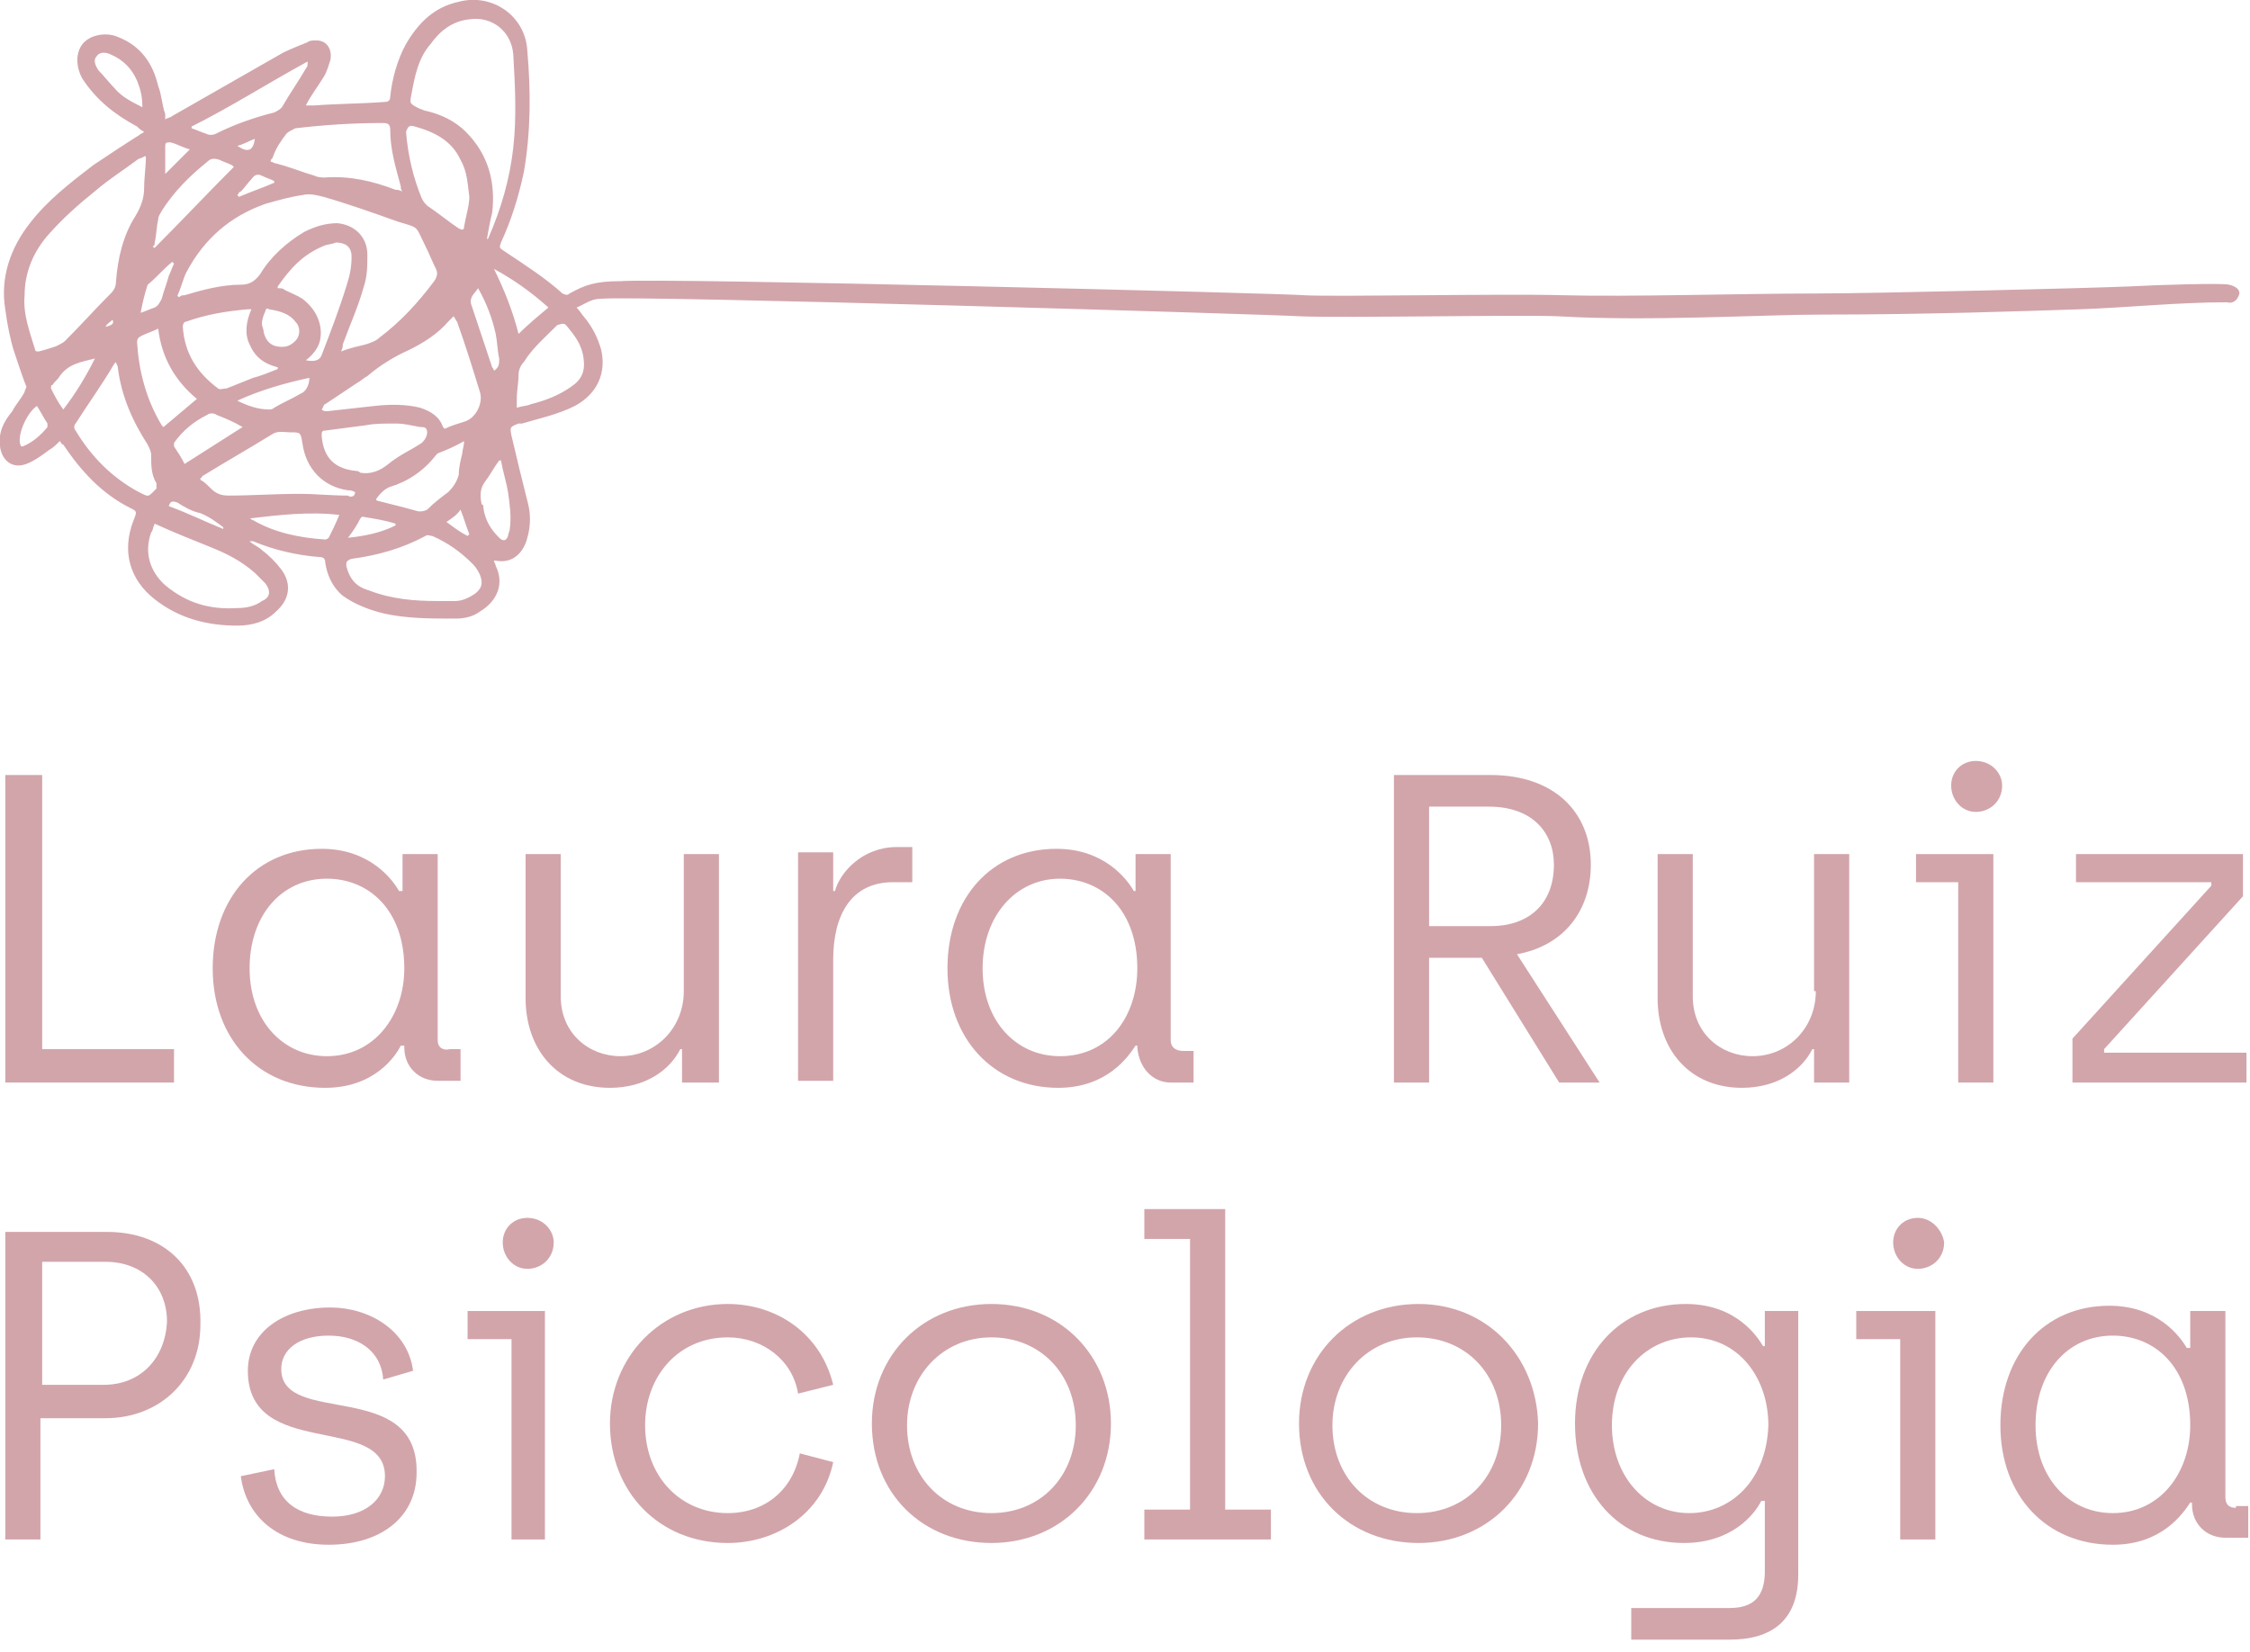<?xml version="1.0" encoding="UTF-8"?> <svg xmlns="http://www.w3.org/2000/svg" width="128" height="94" viewBox="0 0 128 94" fill="none"><path d="M1.5 26.4C2 26.2 2.4 25.9 2.8 25.6C3 25.5 3.2 25.3 3.4 25.1C3.5 25.2 3.5 25.3 3.6 25.3C4.6 26.8 5.8 28.1 7.4 28.9C7.8 29.1 7.8 29.1 7.6 29.6C6.9 31.4 7.4 33 8.8 34.1C10.2 35.2 11.8 35.6 13.5 35.6C14.3 35.6 15.1 35.4 15.7 34.8C16.5 34.1 16.6 33.2 16 32.4C15.7 32 15.3 31.6 14.9 31.3C14.7 31.1 14.4 31 14.2 30.8C14.3 30.8 14.3 30.8 14.4 30.8C15.6 31.3 16.9 31.6 18.2 31.7C18.4 31.7 18.5 31.8 18.5 32C18.6 32.7 18.9 33.4 19.5 33.9C20.2 34.4 21 34.7 21.8 34.9C23.1 35.2 24.5 35.2 25.9 35.2C26.4 35.2 26.9 35.1 27.3 34.8C28.3 34.2 28.7 33.2 28.2 32.2C28.2 32.1 28.1 32 28.1 31.9C28.2 31.9 28.2 31.9 28.2 31.9C29.2 32.1 29.8 31.4 30 30.6C30.2 29.9 30.2 29.2 30 28.5C29.7 27.3 29.4 26.1 29.1 24.8C29 24.3 29 24.3 29.5 24.1C29.6 24.1 29.6 24.1 29.7 24.1C30.7 23.8 31.7 23.6 32.7 23.1C34 22.4 34.5 21.2 34.2 19.9C34 19.2 33.7 18.6 33.2 18C33.1 17.9 33 17.7 32.8 17.5C33.3 17.3 33.6 17 34.2 17C36.2 16.8 72.6 17.9 74 18C76.5 18.1 86.6 17.9 88.7 18C93.8 18.3 100.3 17.9 103.7 17.9C109.7 17.9 115.2 17.7 118.3 17.6C121.1 17.5 123.9 17.2 126.7 17.2C127 17.3 127.3 17.1 127.4 16.7C127.4 16.3 126.8 16.2 126.8 16.2C126.5 16.1 122.9 16.2 121.1 16.3C118.8 16.4 106.5 16.7 103.4 16.7C99.1 16.7 92.7 16.9 88.9 16.8C85.8 16.7 75.9 16.9 74.2 16.8C73.3 16.7 37.7 15.8 35.3 16C33.9 16 33.3 16.2 32.4 16.7C32.3 16.8 32.2 16.8 32 16.7C31 15.8 29.9 15.1 28.7 14.3C28.4 14.1 28.4 14.1 28.5 13.8C29.1 12.5 29.5 11.2 29.8 9.8C30.2 7.5 30.2 5.2 30 2.9C29.9 0.9 28 -0.4 26.1 0.1C24.7 0.4 23.8 1.3 23.1 2.5C22.6 3.4 22.3 4.5 22.2 5.5C22.2 5.7 22.1 5.8 21.9 5.8C20.6 5.9 19.2 5.9 17.9 6C17.8 6 17.6 6 17.4 6C17.7 5.4 18.1 4.9 18.4 4.4C18.6 4.1 18.7 3.7 18.8 3.4C18.9 2.8 18.6 2.3 18 2.3C17.8 2.3 17.6 2.3 17.5 2.4C17 2.6 16.5 2.8 16.1 3C14 4.2 11.9 5.4 9.8 6.6C9.7 6.7 9.5 6.7 9.4 6.8C9.4 6.7 9.4 6.6 9.4 6.5C9.2 5.9 9.2 5.4 9 4.9C8.7 3.6 8 2.6 6.7 2.1C6 1.8 5.1 2 4.7 2.5C4.3 3 4.3 3.8 4.7 4.5C5.5 5.7 6.5 6.5 7.8 7.2C7.9 7.3 8 7.4 8.2 7.5C8.1 7.6 8 7.6 7.9 7.7C7.1 8.2 6.2 8.8 5.3 9.4C4 10.4 2.7 11.4 1.7 12.7C0.6 14.1 -4.85778e-06 15.8 0.3 17.6C0.4 18.4 0.6 19.4 0.8 20C1 20.6 1.4 21.8 1.5 22C1.5 22.1 1.4 22.2 1.4 22.3C1.2 22.7 0.9 23 0.7 23.4C0.2 24 -0.1 24.6 -4.86709e-06 25.4C0.1 26.2 0.7 26.7 1.5 26.4ZM6.5 5C6.2 4.7 5.9 4.3 5.6 4C5.4 3.7 5.3 3.4 5.5 3.2C5.7 2.9 6.1 3 6.3 3.1C7 3.4 7.5 3.9 7.8 4.6C8 5.1 8.1 5.5 8.1 6.1C7.5 5.8 6.9 5.5 6.5 5ZM2.9 22.1C2.9 22 2.9 21.9 3 21.9C3.1 21.7 3.3 21.6 3.4 21.4C3.9 20.7 4.6 20.6 5.4 20.4C4.9 21.4 4.3 22.4 3.6 23.3C3.3 22.9 3.1 22.5 2.9 22.1ZM7.9 28C6.4 27.2 5.2 26 4.3 24.5C4.2 24.4 4.2 24.2 4.3 24.1C5 23 5.8 21.9 6.5 20.7L6.6 20.6C6.6 20.7 6.7 20.8 6.7 20.9C6.9 22.5 7.5 23.9 8.4 25.3C8.5 25.5 8.6 25.7 8.6 25.9C8.6 26.5 8.6 27 8.9 27.5C8.9 27.6 8.9 27.7 8.9 27.8C8.4 28.3 8.5 28.3 7.9 28ZM6 18.6C6.1 18.4 6.3 18.3 6.4 18.2C6.5 18.4 6.4 18.5 6 18.6ZM14.2 19.6C14.5 20.3 15 20.7 15.8 20.9C15.8 20.9 15.8 20.9 15.8 21C15.3 21.2 14.8 21.4 14.4 21.5C13.9 21.7 13.4 21.9 12.9 22.1C12.7 22.1 12.5 22.2 12.4 22.1C11.2 21.2 10.5 20.1 10.4 18.6C10.4 18.4 10.5 18.3 10.6 18.3C11.7 17.9 12.9 17.7 14.1 17.6C14.2 17.6 14.2 17.6 14.3 17.6C14 18.3 13.9 19 14.2 19.6ZM27.3 22.3C27.5 22.9 27.1 23.8 26.4 24C26.1 24.1 25.7 24.2 25.3 24.4L25.2 24.3C25 23.7 24.5 23.4 23.9 23.2C23.1 23 22.2 23 21.3 23.1C20.4 23.2 19.5 23.3 18.6 23.4C18.5 23.4 18.4 23.4 18.3 23.3C18.4 23.2 18.4 23 18.5 23C19.1 22.6 19.7 22.2 20.3 21.8C20.5 21.7 20.7 21.5 20.9 21.4C21.6 20.8 22.4 20.3 23.3 19.9C24.1 19.5 24.9 19 25.5 18.3C25.6 18.2 25.7 18.1 25.8 18C25.9 18.1 25.9 18.2 26 18.3C26.5 19.7 26.9 21 27.3 22.3ZM27.2 16.4C27.7 17.3 28 18.1 28.2 19C28.3 19.5 28.3 20 28.4 20.4C28.4 20.7 28.4 20.9 28.1 21.1C28.1 21 28 20.9 28 20.9C27.6 19.7 27.2 18.5 26.8 17.3C26.7 16.9 27 16.7 27.2 16.4ZM20.5 29.5L20.6 29.4C21.2 29.5 21.9 29.6 22.5 29.8V29.9C21.7 30.3 20.8 30.5 19.8 30.6C20.1 30.2 20.3 29.9 20.5 29.5ZM20.3 26.8C19.1 26.7 18.4 26.1 18.3 24.8C18.3 24.6 18.3 24.5 18.5 24.5C19.3 24.4 20 24.3 20.8 24.2C21.3 24.1 21.8 24.1 22.6 24.1C22.9 24.1 23.4 24.2 23.9 24.3C24.1 24.3 24.3 24.3 24.3 24.6C24.3 24.8 24.2 25 24 25.2C23.4 25.6 22.7 25.9 22.1 26.4C21.6 26.8 21.1 27 20.5 26.9C20.4 26.8 20.3 26.8 20.3 26.8ZM21.5 28.5C21.5 28.5 21.4 28.5 21.4 28.4C21.6 28.1 21.9 27.8 22.2 27.7C23.2 27.4 24.1 26.8 24.8 25.9L24.9 25.8C25.4 25.6 25.9 25.4 26.4 25.1C26.4 25.4 26.3 25.6 26.3 25.8C26.2 26.2 26.1 26.6 26.1 27C26 27.4 25.8 27.7 25.5 28C25.1 28.3 24.7 28.6 24.3 29C24.1 29.1 24 29.1 23.8 29.1C23.1 28.9 22.3 28.7 21.5 28.5ZM26.2 29C26.4 29.5 26.5 29.9 26.7 30.4L26.6 30.5C26.2 30.3 25.8 30 25.4 29.7C25.7 29.5 26 29.3 26.2 29ZM18.3 20.2C18.2 20.5 17.9 20.6 17.4 20.5C17.8 20.2 18.1 19.8 18.2 19.4C18.4 18.5 18 17.6 17.2 17C16.9 16.8 16.6 16.7 16.2 16.5C16.1 16.4 16 16.4 15.8 16.4C15.8 16.3 15.8 16.3 15.8 16.3C16.5 15.3 17.2 14.5 18.4 14C18.6 13.9 18.9 13.9 19.1 13.8C19.6 13.8 20 14 20 14.6C20 15.2 19.9 15.7 19.7 16.3C19.3 17.6 18.8 18.9 18.3 20.2ZM9.9 25.4V25.2C10.4 24.5 11 24 11.8 23.6C11.9 23.5 12.2 23.5 12.3 23.6C12.8 23.8 13.3 24 13.8 24.3C12.7 25 11.6 25.7 10.5 26.4C10.3 26 10.1 25.7 9.9 25.4ZM11.4 29.2C11.9 29.4 12.3 29.7 12.7 30C12.7 30 12.7 30 12.7 30.1C11.7 29.7 10.7 29.2 9.6 28.8C9.7 28.5 9.8 28.5 10.1 28.6C10.4 28.8 10.9 29.1 11.4 29.2ZM13.5 22.8C14.8 22.2 16.2 21.8 17.6 21.5C17.6 21.9 17.4 22.3 17.1 22.4C16.6 22.7 16.1 22.9 15.6 23.2C15.5 23.3 15.4 23.3 15.3 23.3C14.7 23.3 14.1 23.1 13.5 22.8ZM16.8 18.3C17.1 18.6 17.1 19.1 16.8 19.4C16.5 19.7 16.2 19.8 15.7 19.7C15.3 19.6 15.1 19.3 15 18.9C15 18.7 14.9 18.6 14.9 18.4C14.9 18.2 15 17.9 15.1 17.7C15.1 17.6 15.2 17.5 15.3 17.6C16 17.7 16.5 17.9 16.8 18.3ZM11.2 22.7C10.6 23.2 9.9 23.8 9.3 24.3L9.2 24.2C8.3 22.7 7.9 21.1 7.8 19.5C7.8 19.4 7.8 19.3 7.9 19.2C8.2 19 8.6 18.9 9 18.7C9.2 20.4 10 21.7 11.2 22.7ZM14.5 32.6C14.7 32.8 14.9 33 15.1 33.2C15.4 33.6 15.4 34 14.9 34.2C14.5 34.5 14 34.6 13.5 34.6C11.9 34.7 10.6 34.3 9.4 33.3C8.5 32.5 8.2 31.4 8.6 30.3C8.7 30.2 8.7 30 8.8 29.8C9.9 30.3 10.9 30.7 11.9 31.1C12.9 31.5 13.7 31.9 14.5 32.6ZM18.7 30.6C18.7 30.6 18.6 30.7 18.5 30.7C17 30.6 15.6 30.3 14.4 29.6C14.3 29.6 14.3 29.5 14.2 29.5C15.9 29.3 17.6 29.1 19.3 29.3C19.1 29.8 18.9 30.2 18.7 30.6ZM17.1 28.1C15.7 28.1 14.3 28.2 13 28.2C12.6 28.2 12.3 28.1 12 27.8C11.8 27.6 11.6 27.4 11.4 27.3V27.2C11.4 27.2 11.5 27.2 11.5 27.1C12.8 26.3 14.2 25.5 15.5 24.7C15.8 24.5 16.2 24.6 16.5 24.6C17.1 24.6 17.1 24.6 17.2 25.2C17.4 26.7 18.4 27.7 19.8 27.9C19.9 27.9 20 27.9 20.2 28C20.2 28.3 19.9 28.3 19.8 28.2C18.8 28.2 17.9 28.1 17.1 28.1ZM27 33.8C26.7 34 26.3 34.2 25.9 34.2C25.6 34.2 25.2 34.2 24.9 34.2C23.6 34.2 22.3 34.1 21 33.6C20.3 33.4 19.9 33 19.7 32.2C19.7 32 19.7 31.9 20 31.8C21.5 31.6 22.9 31.2 24.2 30.5C24.3 30.4 24.5 30.5 24.6 30.5C25.5 30.9 26.2 31.4 26.9 32.1C27.1 32.3 27.2 32.5 27.3 32.7C27.5 33.2 27.4 33.5 27 33.8ZM29 30.1C29 30.2 28.9 30.4 28.9 30.5C28.8 30.8 28.6 30.8 28.4 30.6C27.9 30.1 27.6 29.6 27.5 28.9C27.5 28.8 27.5 28.7 27.4 28.7C27.3 28.2 27.3 27.8 27.6 27.4C27.9 27 28.1 26.6 28.4 26.2H28.5C28.6 26.8 28.8 27.4 28.9 28C29 28.7 29.1 29.4 29 30.1ZM32.2 18.5C32.7 19.1 33.1 19.6 33.2 20.4C33.3 21.1 33.1 21.6 32.5 22C31.8 22.5 31 22.8 30.2 23C30 23.1 29.7 23.1 29.4 23.2C29.4 23 29.4 22.8 29.4 22.7C29.4 22.2 29.5 21.8 29.5 21.3C29.5 21.1 29.6 20.8 29.8 20.6C30.3 19.8 31 19.2 31.7 18.5C32 18.4 32.1 18.4 32.2 18.5ZM31.2 17.5C30.6 18 30 18.5 29.5 19C29.2 17.8 28.7 16.5 28.1 15.3C29.2 15.9 30.2 16.6 31.2 17.5ZM23.4 5.4C23.6 4.3 23.8 3.3 24.5 2.5C25 1.8 25.7 1.2 26.7 1.1C28 0.9 29.1 1.8 29.2 3.1C29.3 4.9 29.4 6.6 29.2 8.4C29 10.2 28.5 11.9 27.8 13.5C27.8 13.5 27.8 13.6 27.7 13.6C27.8 13 27.9 12.5 28 12.1C28.2 10.4 27.8 8.8 26.5 7.5C25.9 6.9 25.1 6.5 24.2 6.3C24.1 6.3 24 6.2 23.9 6.2C23.3 5.9 23.3 5.9 23.4 5.4ZM23.6 7.2C24.7 7.5 25.7 8 26.2 9.1C26.6 9.8 26.6 10.5 26.7 11.2C26.7 11.7 26.5 12.3 26.4 12.9C26.4 13.1 26.3 13.1 26.1 13C25.5 12.6 24.9 12.1 24.3 11.7C24.2 11.6 24.1 11.5 24 11.3C23.5 10.1 23.2 8.8 23.1 7.5C23.2 7.2 23.3 7.1 23.6 7.2ZM24.2 14C24.4 14.4 24.6 14.9 24.8 15.3C24.9 15.5 24.9 15.7 24.7 16C23.8 17.2 22.8 18.3 21.6 19.2C21.4 19.4 21.1 19.5 20.8 19.6C20.4 19.7 19.9 19.8 19.4 20C19.5 19.8 19.5 19.7 19.5 19.6C19.9 18.5 20.4 17.4 20.7 16.3C20.9 15.7 20.9 15.1 20.9 14.5C20.9 13.5 20.2 12.8 19.2 12.7C18.5 12.7 17.9 12.9 17.3 13.2C16.3 13.8 15.4 14.6 14.8 15.6C14.5 16 14.2 16.2 13.7 16.2C12.6 16.2 11.5 16.5 10.5 16.8C10.4 16.8 10.3 16.8 10.2 16.9C10.2 16.9 10.1 16.9 10.1 16.8C10.3 16.4 10.4 15.9 10.6 15.5C11.6 13.6 13.1 12.3 15.1 11.6C15.8 11.4 16.5 11.2 17.2 11.1C17.6 11 18 11.1 18.4 11.2C19.8 11.6 21.2 12.1 22.6 12.6C23.9 13 23.6 12.8 24.2 14ZM13.5 8.3C13.9 8.2 14.2 8 14.5 7.9C14.4 8.6 14.1 8.7 13.5 8.3ZM14.9 10C15.1 10.1 15.4 10.2 15.6 10.3C15.6 10.3 15.6 10.3 15.6 10.4C14.9 10.7 14.3 10.9 13.6 11.2C13.6 11.2 13.6 11.2 13.5 11.1C13.6 11 13.6 10.9 13.7 10.9C13.9 10.7 14.1 10.4 14.3 10.2C14.5 9.9 14.7 9.9 14.9 10ZM21.8 7C22.1 7 22.2 7.1 22.2 7.4C22.2 8.5 22.5 9.5 22.8 10.6C22.8 10.7 22.8 10.8 22.9 10.9C22.7 10.8 22.6 10.8 22.5 10.8C21.2 10.3 19.9 10 18.5 10.1C18.3 10.1 18.1 10.1 17.9 10C17.2 9.8 16.5 9.5 15.7 9.3C15.6 9.3 15.5 9.2 15.4 9.2C15.4 9.1 15.4 9.1 15.5 9C15.7 8.4 16 8 16.3 7.6C16.4 7.5 16.6 7.4 16.8 7.3C18.5 7.1 20.1 7 21.8 7ZM17.5 3.5C17.6 3.6 17.6 3.5 17.5 3.5C17.5 3.7 17.5 3.8 17.4 3.9C17 4.6 16.5 5.3 16.1 6C16 6.2 15.8 6.3 15.6 6.4C14.4 6.7 13.3 7.1 12.3 7.6C12.1 7.7 11.9 7.7 11.7 7.6C11.4 7.5 11.2 7.4 10.9 7.3C10.9 7.3 10.9 7.3 10.9 7.2C13.1 6.1 15.3 4.7 17.5 3.5ZM9.4 8.3C9.4 8.1 9.5 8.1 9.7 8.1C10.1 8.2 10.4 8.4 10.8 8.5C10.3 9 9.9 9.4 9.4 9.9C9.4 9.3 9.4 8.8 9.4 8.3ZM8.8 13.8C8.9 13.4 8.9 12.9 9 12.5C9 12.3 9.1 12.2 9.2 12C9.9 10.9 10.8 10 11.8 9.2C12 9 12.2 9 12.5 9.1C12.7 9.2 13 9.3 13.2 9.4C13.2 9.4 13.2 9.4 13.3 9.5C11.8 11 10.3 12.6 8.8 14.1C8.8 14.1 8.7 14.1 8.7 14C8.8 14 8.8 13.9 8.8 13.8ZM8.4 16.2C8.9 15.8 9.3 15.3 9.8 14.9C9.8 14.9 9.8 14.9 9.9 15C9.8 15.2 9.7 15.5 9.6 15.7C9.5 16.1 9.3 16.6 9.2 17C9.1 17.2 9 17.4 8.8 17.5C8.5 17.6 8.3 17.7 8 17.8C8.1 17.3 8.2 16.8 8.4 16.2C8.4 16.3 8.4 16.3 8.4 16.2ZM1.4 16.8C1.4 15.5 1.9 14.3 2.8 13.3C3.6 12.4 4.5 11.6 5.5 10.8C6.2 10.2 7 9.7 7.8 9.1C7.9 9 8.1 9 8.2 8.9H8.3C8.3 9.5 8.2 10.1 8.2 10.7C8.2 11.3 8 11.8 7.7 12.3C7 13.4 6.7 14.7 6.6 16C6.6 16.3 6.5 16.5 6.3 16.7C5.4 17.6 4.6 18.5 3.7 19.4C3.6 19.5 3.4 19.6 3.2 19.7C2.9 19.8 2.6 19.9 2.2 20C2.1 20 2 20 2 19.9C1.7 18.9 1.3 17.9 1.4 16.8ZM2.1 23.1C2.3 23.4 2.5 23.8 2.7 24.1C2.7 24.1 2.7 24.2 2.7 24.3C2.3 24.8 1.8 25.2 1.3 25.4H1.2C0.9 24.9 1.5 23.5 2.1 23.1Z" fill="#D2A5AB"></path><path d="M80.7 74.2C76.8 74.2 73.9 77.1 73.9 81C73.9 85 76.8 87.8 80.7 87.8C84.6 87.8 87.5 84.9 87.5 81C87.4 77.2 84.6 74.2 80.7 74.2ZM80.6 86.1C77.8 86.1 75.8 84 75.8 81.1C75.8 78.3 77.8 76.1 80.6 76.1C83.4 76.1 85.4 78.2 85.4 81.1C85.4 84 83.4 86.1 80.6 86.1Z" fill="#D2A5AB"></path><path d="M69.7 68.8H65.1V70.5H67.7V85.9H65.1V87.6H72.3V85.9H69.7V68.8Z" fill="#D2A5AB"></path><path d="M105.6 76.2H108.1V87.6H110.1V74.6H105.6V76.2Z" fill="#D2A5AB"></path><path d="M56.4 74.2C52.5 74.2 49.6 77.1 49.6 81C49.6 85 52.5 87.8 56.4 87.8C60.3 87.8 63.2 84.9 63.2 81C63.2 77.2 60.4 74.2 56.4 74.2ZM56.4 86.1C53.6 86.1 51.6 84 51.6 81.1C51.6 78.3 53.6 76.1 56.4 76.1C59.2 76.1 61.2 78.2 61.2 81.1C61.2 84 59.2 86.1 56.4 86.1Z" fill="#D2A5AB"></path><path d="M41.4 86.1C38.7 86.1 36.7 84 36.7 81.1C36.7 78.3 38.6 76.1 41.4 76.1C43.4 76.1 45.1 77.4 45.4 79.3L47.4 78.8C46.7 75.9 44.2 74.2 41.4 74.2C37.6 74.2 34.7 77.2 34.7 81C34.7 84.9 37.5 87.8 41.4 87.8C44.2 87.8 46.8 86.1 47.4 83.2L45.5 82.7C45.1 84.8 43.5 86.1 41.4 86.1Z" fill="#D2A5AB"></path><path d="M127.2 85.8C126.8 85.8 126.6 85.6 126.6 85.2V74.6H124.6V76.7H124.4C124 76 122.7 74.3 120 74.3C116.3 74.3 113.8 77.1 113.8 81.1C113.8 85.1 116.4 87.9 120.2 87.9C123 87.9 124.2 86.1 124.6 85.5H124.7V85.6C124.7 86.7 125.5 87.5 126.6 87.5H127.9V85.7H127.2V85.8ZM120.2 86.1C117.7 86.1 115.8 84.1 115.8 81.1C115.8 78.1 117.6 76 120.2 76C122.6 76 124.6 77.8 124.6 81.1C124.6 83.8 122.9 86.1 120.2 86.1Z" fill="#D2A5AB"></path><path d="M109.1 69.3C108.3 69.3 107.7 69.9 107.7 70.7C107.7 71.5 108.3 72.2 109.1 72.2C109.9 72.2 110.6 71.6 110.6 70.7C110.5 70 109.9 69.3 109.1 69.3Z" fill="#D2A5AB"></path><path d="M100.5 76.6H100.3C100 76.1 98.8 74.2 95.9 74.2C92.2 74.2 89.6 77 89.6 81C89.6 85 92.1 87.8 95.8 87.8C98.5 87.8 99.8 86.2 100.2 85.4H100.4V89.4C100.4 90.8 99.8 91.5 98.4 91.5H92.8V93.3H98.4C100.8 93.3 102.3 92.2 102.3 89.6V74.6H100.4V76.6H100.5ZM96.1 86.1C93.6 86.1 91.7 84 91.7 81.1C91.7 78.1 93.7 76.1 96.2 76.1C98.9 76.1 100.6 78.4 100.6 81.1C100.5 84.2 98.5 86.1 96.1 86.1Z" fill="#D2A5AB"></path><path d="M26.6 76.2H29.1V87.6H31V74.6H26.6V76.2Z" fill="#D2A5AB"></path><path d="M6.1 70.1H0.3V87.6H2.3V80.7H6C9.1 80.7 11.4 78.5 11.4 75.4C11.5 72.1 9.3 70.1 6.1 70.1ZM5.9 78.8H2.4V71.8H6C8.1 71.8 9.5 73.2 9.5 75.2C9.4 77.3 8 78.8 5.9 78.8Z" fill="#D2A5AB"></path><path d="M16 77.9C16 76.8 17 76 18.7 76C20.4 76 21.7 76.9 21.8 78.5L23.5 78C23.2 75.7 21 74.4 18.8 74.4C16.1 74.4 14.1 75.8 14.1 78C14.1 83.1 21.9 80.4 21.9 84C21.9 85.3 20.8 86.3 18.9 86.3C16.9 86.3 15.7 85.4 15.6 83.6L13.7 84C14 86.3 15.8 87.9 18.7 87.9C21.7 87.9 23.7 86.3 23.7 83.8C23.8 78.4 16 81.2 16 77.9Z" fill="#D2A5AB"></path><path d="M30 69.3C29.2 69.3 28.6 69.9 28.6 70.7C28.6 71.5 29.2 72.2 30 72.2C30.8 72.2 31.5 71.6 31.5 70.7C31.5 70 30.9 69.3 30 69.3Z" fill="#D2A5AB"></path><path d="M109 50.2H111.4V61.6H113.4V48.6H109V50.2Z" fill="#D2A5AB"></path><path d="M112.4 43.3C111.6 43.3 111 43.9 111 44.7C111 45.5 111.6 46.2 112.4 46.2C113.2 46.2 113.9 45.6 113.9 44.7C113.9 44 113.3 43.3 112.4 43.3Z" fill="#D2A5AB"></path><path d="M0.3 44.1V61.6H9.9V59.7H2.4V44.1H0.3Z" fill="#D2A5AB"></path><path d="M127.6 51V48.6H118.1V50.2H125.8V50.4L117.9 59.1V61.6H127.8V59.9H119.7V59.7L127.6 51Z" fill="#D2A5AB"></path><path d="M103.3 56.4C103.3 58.5 101.7 60.1 99.7 60.1C97.9 60.1 96.3 58.8 96.3 56.7V48.6H94.3V56.8C94.3 59.7 96.1 61.9 99.1 61.9C101.1 61.9 102.5 60.9 103.1 59.7H103.2V61.6H105.2V48.6H103.2V56.4H103.3Z" fill="#D2A5AB"></path><path d="M66.6 61.6H67.9V59.8H67.3C66.9 59.8 66.6 59.6 66.6 59.2V48.6H64.6V50.7H64.5C64.1 50 62.8 48.3 60.1 48.3C56.4 48.3 53.9 51.1 53.9 55.1C53.9 59.1 56.5 61.9 60.2 61.9C63 61.9 64.2 60.1 64.6 59.5H64.7V59.6C64.8 60.8 65.6 61.6 66.6 61.6ZM60.3 60.1C57.8 60.1 55.9 58.1 55.9 55.1C55.9 52.1 57.8 50 60.3 50C62.7 50 64.7 51.8 64.7 55.1C64.7 57.8 63.1 60.1 60.3 60.1Z" fill="#D2A5AB"></path><path d="M51.9 50.2V48.2H51C49.1 48.2 47.8 49.6 47.5 50.7H47.4V48.5H45.4V61.5H47.4V54.6C47.4 52.1 48.4 50.2 50.8 50.2H51.9Z" fill="#D2A5AB"></path><path d="M40.9 61.6V48.6H38.9V56.4C38.9 58.5 37.3 60.1 35.3 60.1C33.5 60.1 31.9 58.8 31.9 56.7V48.6H29.9V56.8C29.9 59.7 31.7 61.9 34.7 61.9C36.7 61.9 38.1 60.9 38.7 59.7H38.8V61.6H40.9Z" fill="#D2A5AB"></path><path d="M86.3 54.3C89 53.8 90.5 51.8 90.5 49.2C90.5 46.2 88.4 44.1 84.8 44.1H79.3V61.6H81.3V54.5H84.3L88.7 61.6H91L86.3 54.3ZM81.3 52.7V45.9H84.7C87.2 45.9 88.4 47.4 88.4 49.2C88.4 51.5 86.9 52.7 84.8 52.7H81.3Z" fill="#D2A5AB"></path><path d="M24.9 59.2V48.6H22.9V50.7H22.7C22.3 50 21 48.3 18.3 48.3C14.6 48.3 12.1 51.1 12.1 55.1C12.1 59.1 14.7 61.9 18.5 61.9C21.3 61.9 22.5 60.1 22.8 59.5H23V59.6C23 60.7 23.8 61.5 24.9 61.5H26.2V59.7H25.6C25.2 59.8 24.9 59.6 24.9 59.2ZM18.6 60.1C16.1 60.1 14.2 58.1 14.2 55.1C14.2 52.1 16 50 18.6 50C21 50 23 51.8 23 55.1C23 57.8 21.3 60.1 18.6 60.1Z" fill="#D2A5AB"></path></svg> 